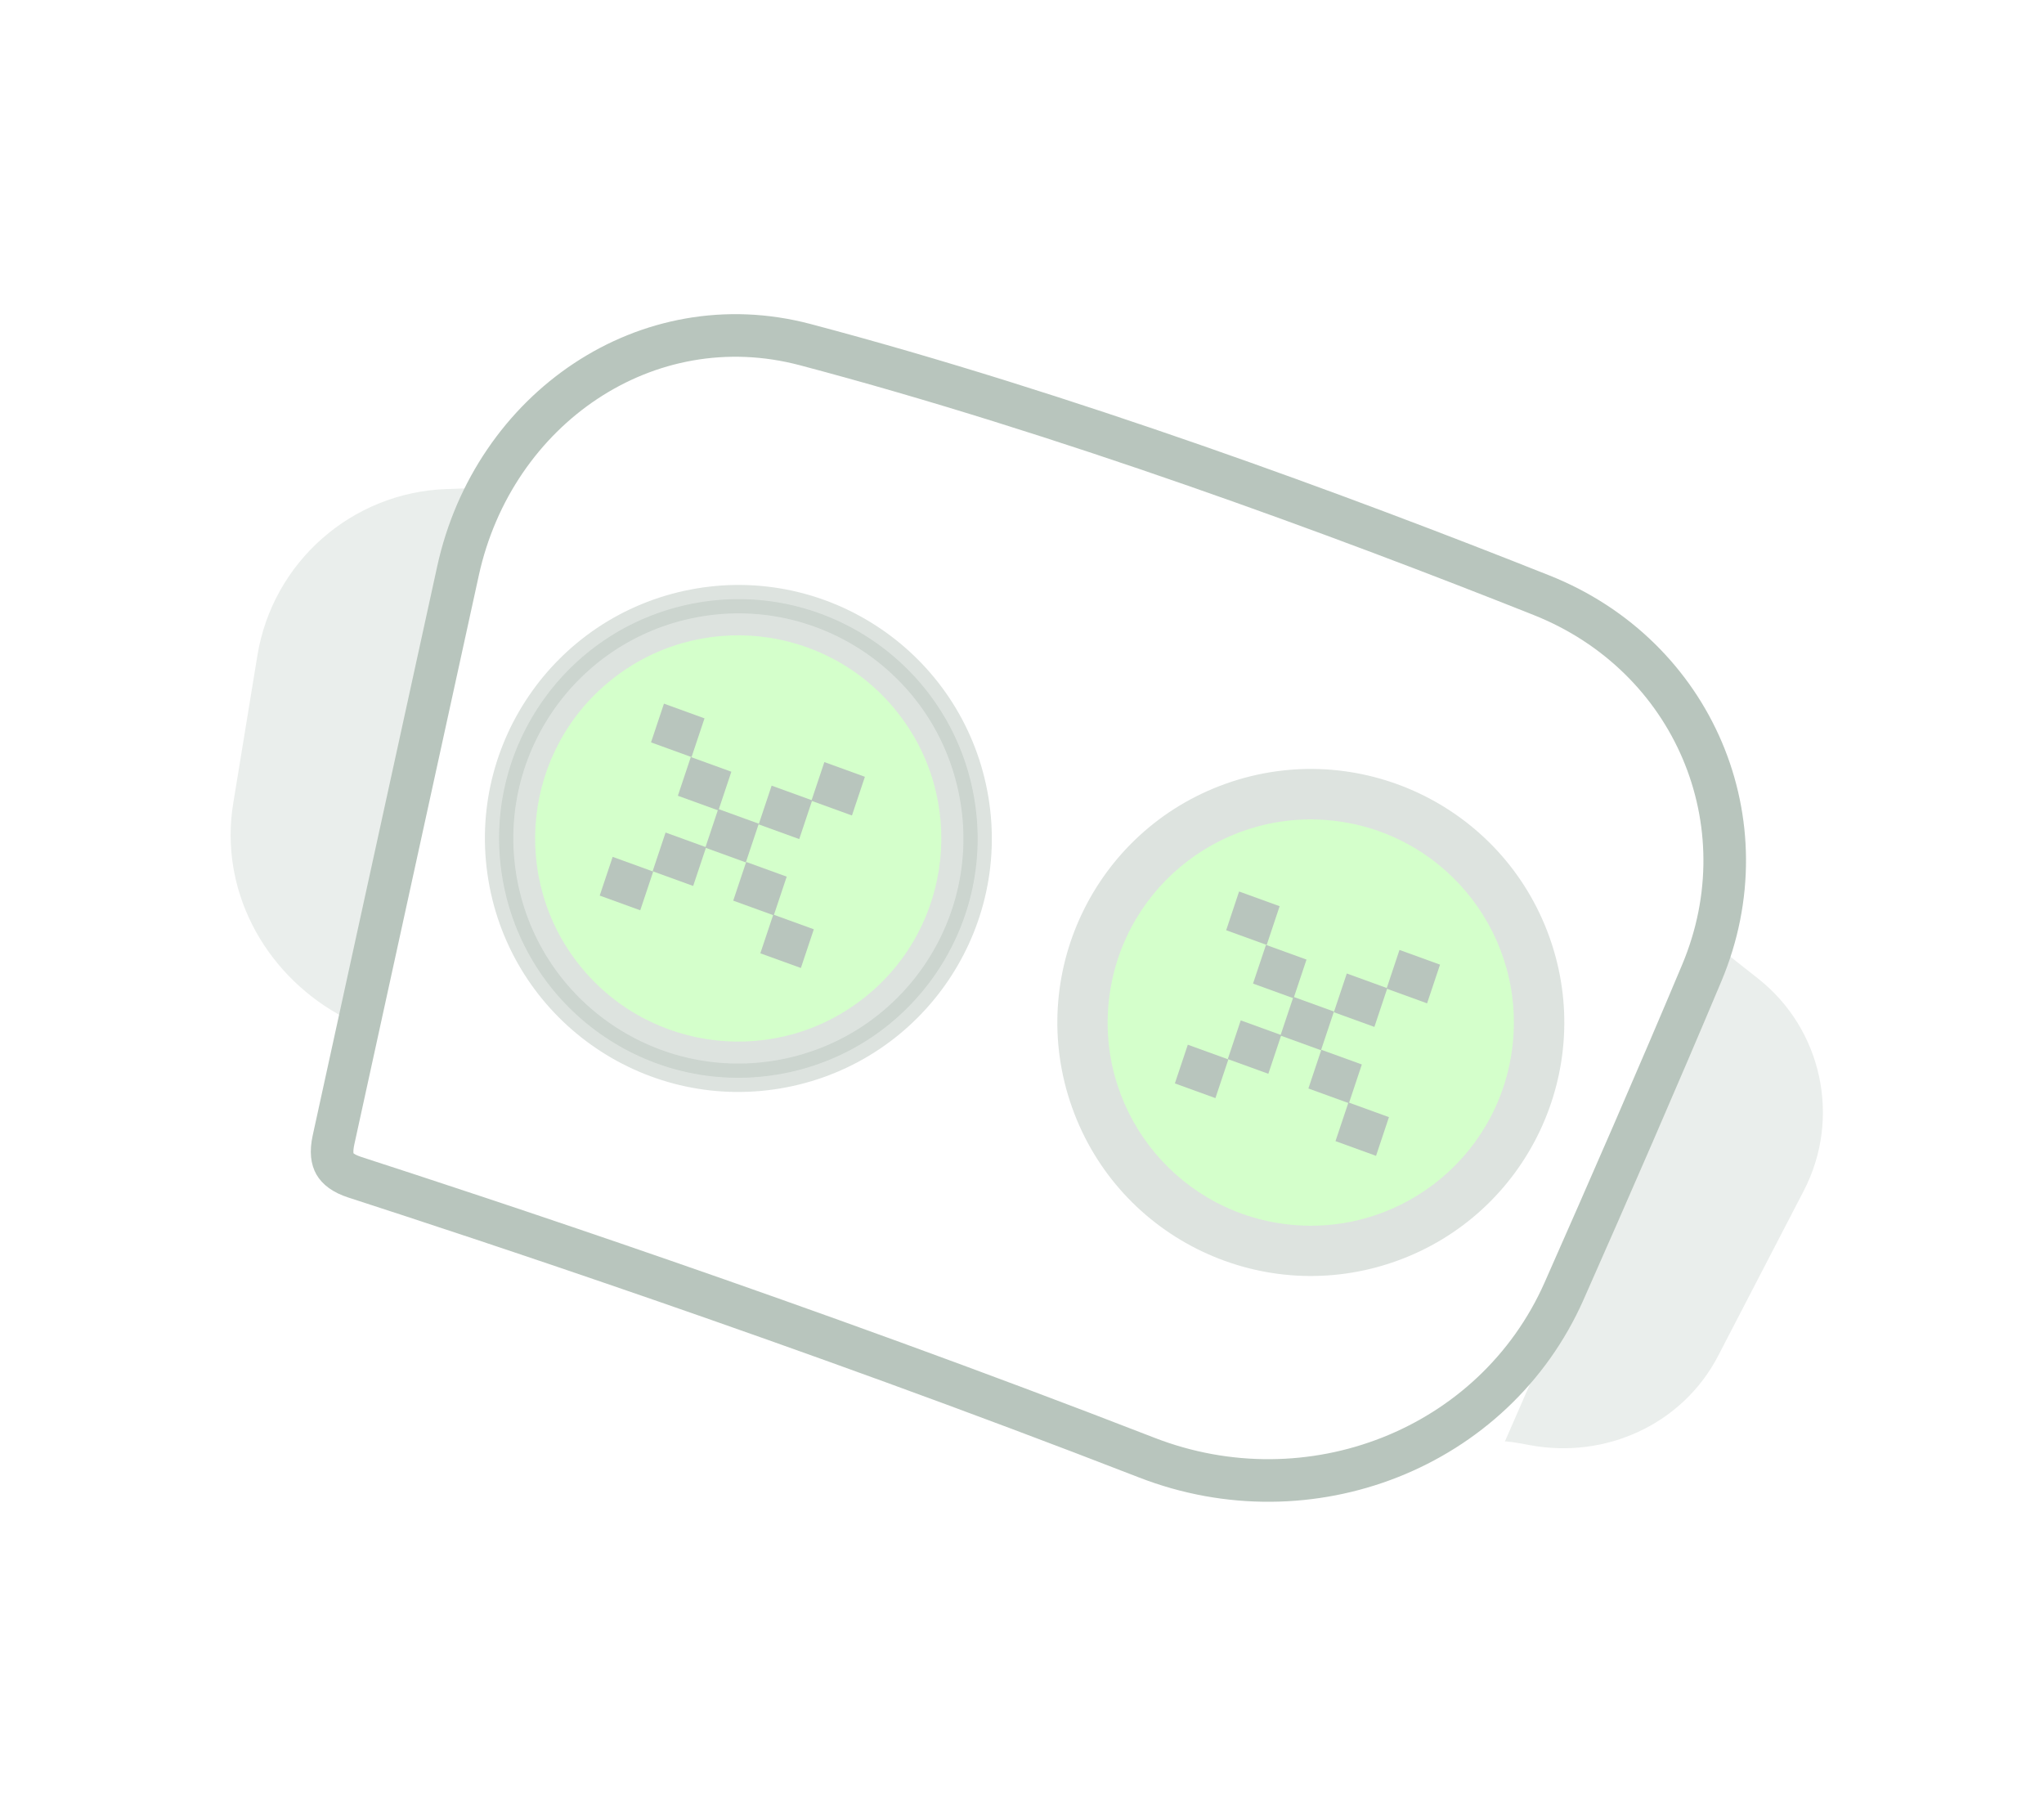 <svg width="72" height="64" viewBox="0 0 72 64" fill="none" xmlns="http://www.w3.org/2000/svg">
<g opacity="0.3">
<path d="M53.008 50.774C53.024 50.746 53.375 50.8 53.892 50.897C56.562 51.395 59.271 50.162 60.522 47.751L63.538 41.937C64.863 39.382 64.187 36.246 61.927 34.463L60.587 33.407L53.008 50.774Z" fill="#113C20" fill-opacity="0.29"/>
<path d="M12.421 36.05C12.428 36.025 12.229 35.901 11.909 35.718C9.264 34.215 7.724 31.299 8.215 28.297L9.066 23.091C9.604 19.798 12.391 17.343 15.725 17.224L16.571 17.194L12.421 36.05Z" fill="#113C20" fill-opacity="0.29"/>
<path d="M40.393 51.336C46.116 53.56 52.629 51.043 55.096 45.468C56.663 41.928 58.397 37.952 59.945 34.267C62.168 28.979 59.65 23.093 54.306 20.966C47.238 18.154 37.453 14.54 28.361 12.137C22.795 10.667 17.387 14.379 16.133 20.108C14.53 27.431 12.559 36.437 11.748 40.148C11.652 40.586 11.71 40.84 11.798 40.994C11.887 41.148 12.078 41.326 12.505 41.464C16.642 42.805 28.13 46.573 40.393 51.336Z" stroke="#113C20" stroke-width="1.5"/>
<path opacity="0.48" d="M37.765 39.007C36.11 34.363 38.534 29.256 43.178 27.602C47.822 25.947 52.928 28.371 54.583 33.015C56.237 37.659 53.814 42.765 49.17 44.42C44.526 46.074 39.419 43.651 37.765 39.007Z" fill="#113C20"/>
<path d="M39.082 35.057C39.611 31.141 43.214 28.396 47.13 28.925C51.045 29.454 53.79 33.057 53.261 36.973C52.732 40.888 49.129 43.633 45.213 43.104C41.298 42.575 38.553 38.972 39.082 35.057Z" fill="#70FF50"/>
<path d="M47.441 34.286L48.868 34.804L48.413 36.167L46.985 35.65L47.441 34.286Z" fill="#113C20"/>
<path d="M49.297 33.456L50.725 33.974L50.269 35.337L48.842 34.819L49.297 33.456Z" fill="#113C20"/>
<path d="M43.647 31.398L45.075 31.916L44.62 33.28L43.192 32.762L43.647 31.398Z" fill="#113C20"/>
<path d="M47.499 38.827L48.926 39.345L48.471 40.708L47.043 40.19L47.499 38.827Z" fill="#113C20"/>
<path d="M41.841 36.794L43.269 37.312L42.813 38.675L41.385 38.157L41.841 36.794Z" fill="#113C20"/>
<path d="M46.544 36.973L47.971 37.49L47.516 38.854L46.088 38.336L46.544 36.973Z" fill="#113C20"/>
<path d="M45.56 35.108L46.988 35.626L46.532 36.989L45.104 36.471L45.56 35.108Z" fill="#113C20"/>
<path d="M44.594 33.278L46.022 33.796L45.566 35.159L44.138 34.641L44.594 33.278Z" fill="#113C20"/>
<path d="M43.705 35.937L45.133 36.455L44.677 37.818L43.249 37.3L43.705 35.937Z" fill="#113C20"/>
<path opacity="0.48" d="M24.416 21.255C19.845 22.136 16.854 26.554 17.734 31.124C18.614 35.694 23.033 38.685 27.603 37.805C32.173 36.925 35.164 32.507 34.284 27.937C33.404 23.367 28.985 20.375 24.416 21.255Z" fill="#113C20" stroke="#113C20"/>
<path d="M20.436 34.022C17.955 30.947 18.437 26.443 21.512 23.962C24.587 21.481 29.091 21.963 31.572 25.038C34.053 28.113 33.571 32.617 30.496 35.098C27.421 37.579 22.917 37.097 20.436 34.022Z" fill="#70FF50"/>
<path d="M27.181 27.67L28.609 28.188L28.153 29.552L26.725 29.034L27.181 27.67Z" fill="#113C20"/>
<path d="M29.038 26.84L30.466 27.358L30.01 28.721L28.582 28.203L29.038 26.84Z" fill="#113C20"/>
<path d="M23.388 24.782L24.816 25.3L24.36 26.664L22.932 26.146L23.388 24.782Z" fill="#113C20"/>
<path d="M27.239 32.211L28.667 32.729L28.211 34.092L26.783 33.575L27.239 32.211Z" fill="#113C20"/>
<path d="M21.581 30.178L23.009 30.696L22.553 32.06L21.125 31.542L21.581 30.178Z" fill="#113C20"/>
<path d="M26.284 30.357L27.712 30.875L27.256 32.238L25.828 31.72L26.284 30.357Z" fill="#113C20"/>
<path d="M25.3 28.492L26.728 29.01L26.272 30.373L24.845 29.855L25.3 28.492Z" fill="#113C20"/>
<path d="M24.334 26.662L25.762 27.18L25.306 28.544L23.878 28.026L24.334 26.662Z" fill="#113C20"/>
<path d="M23.445 29.321L24.873 29.839L24.417 31.203L22.989 30.685L23.445 29.321Z" fill="#113C20"/>
</g>
</svg>
